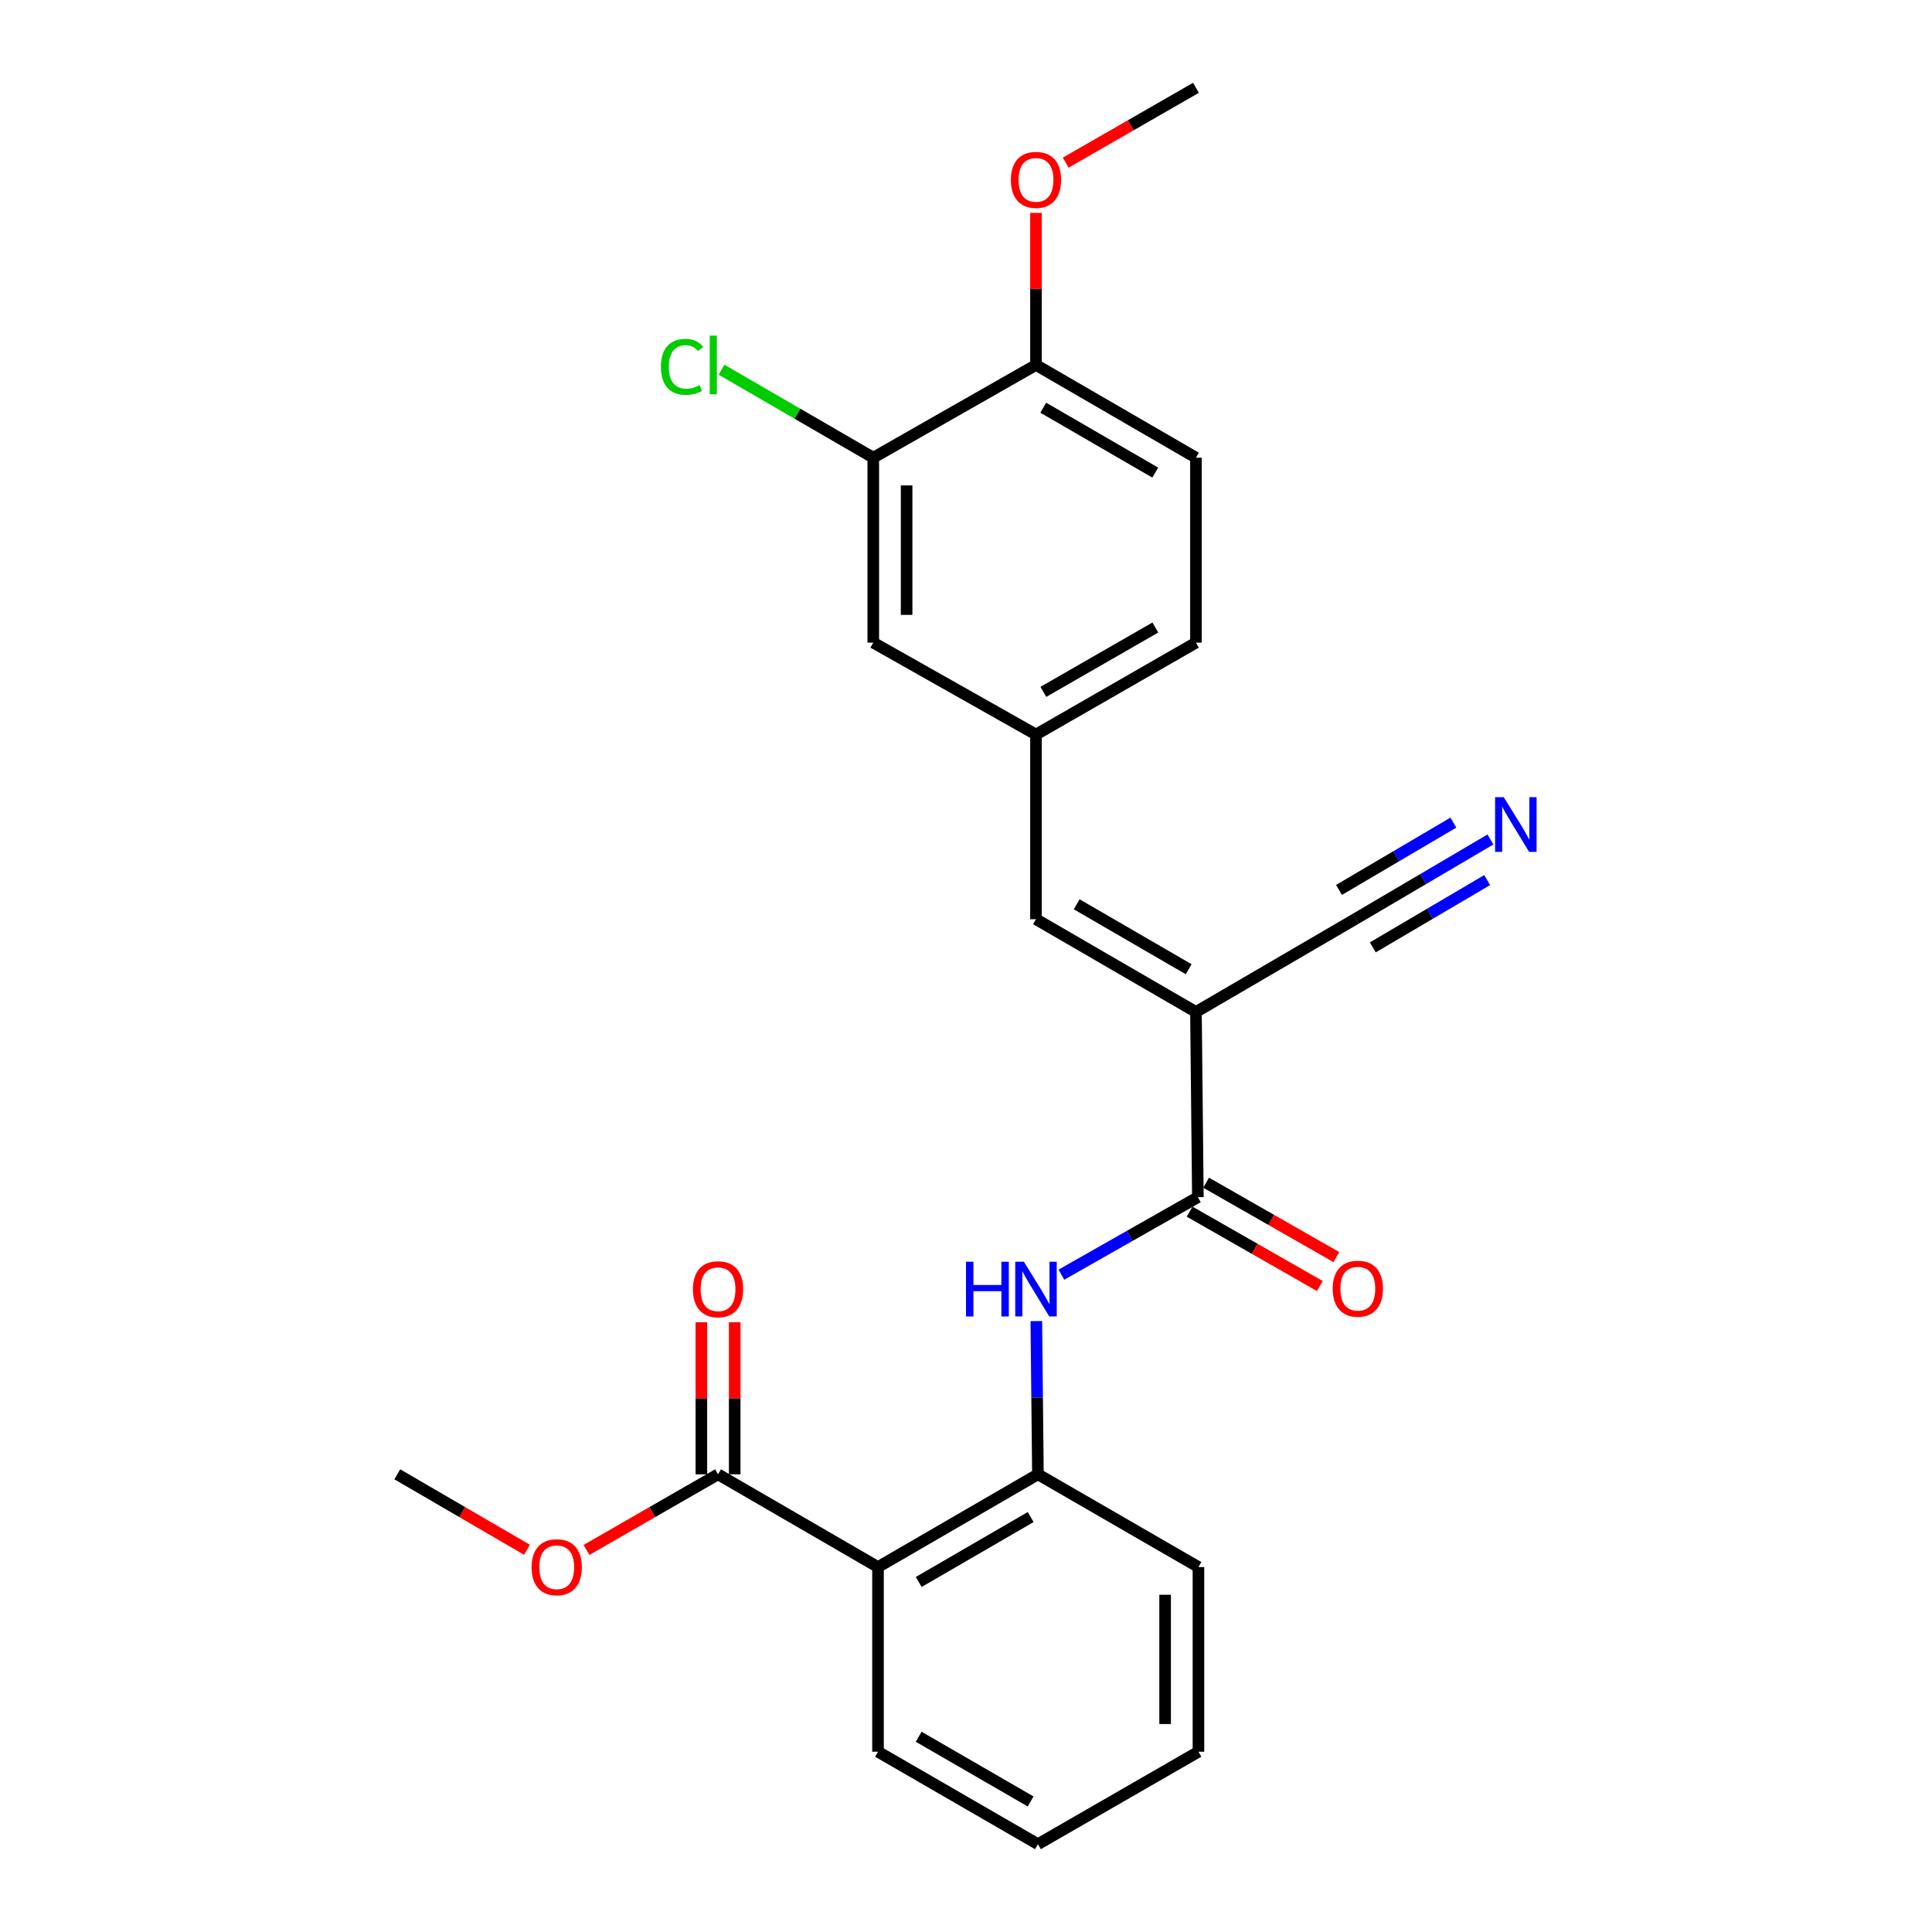 <?xml version='1.0' encoding='iso-8859-1'?>
<svg version='1.1' baseProfile='full'
              xmlns='http://www.w3.org/2000/svg'
                      xmlns:rdkit='http://www.rdkit.org/xml'
                      xmlns:xlink='http://www.w3.org/1999/xlink'
                  xml:space='preserve'
width='1000px' height='1000px' viewBox='0 0 1000 1000'>
<!-- END OF HEADER -->
<rect style='opacity:1.0;fill:#FFFFFF;stroke:none' width='1000' height='1000' x='0' y='0'> </rect>
<path class='bond-0' d='M 619.022,523.797 L 620.018,619.658' style='fill:none;fill-rule:evenodd;stroke:#000000;stroke-width:6px;stroke-linecap:butt;stroke-linejoin:miter;stroke-opacity:1' />
<path class='bond-4' d='M 619.022,523.797 L 536.224,475.781' style='fill:none;fill-rule:evenodd;stroke:#000000;stroke-width:6px;stroke-linecap:butt;stroke-linejoin:miter;stroke-opacity:1' />
<path class='bond-4' d='M 615.256,501.671 L 557.299,468.06' style='fill:none;fill-rule:evenodd;stroke:#000000;stroke-width:6px;stroke-linecap:butt;stroke-linejoin:miter;stroke-opacity:1' />
<path class='bond-6' d='M 619.022,523.797 L 701.809,475.493' style='fill:none;fill-rule:evenodd;stroke:#000000;stroke-width:6px;stroke-linecap:butt;stroke-linejoin:miter;stroke-opacity:1' />
<path class='bond-2' d='M 620.018,619.658 L 584.696,639.713' style='fill:none;fill-rule:evenodd;stroke:#000000;stroke-width:6px;stroke-linecap:butt;stroke-linejoin:miter;stroke-opacity:1' />
<path class='bond-2' d='M 584.696,639.713 L 549.373,659.768' style='fill:none;fill-rule:evenodd;stroke:#0000FF;stroke-width:6px;stroke-linecap:butt;stroke-linejoin:miter;stroke-opacity:1' />
<path class='bond-10' d='M 615.74,627.148 L 649.442,646.398' style='fill:none;fill-rule:evenodd;stroke:#000000;stroke-width:6px;stroke-linecap:butt;stroke-linejoin:miter;stroke-opacity:1' />
<path class='bond-10' d='M 649.442,646.398 L 683.144,665.648' style='fill:none;fill-rule:evenodd;stroke:#FF0000;stroke-width:6px;stroke-linecap:butt;stroke-linejoin:miter;stroke-opacity:1' />
<path class='bond-10' d='M 624.297,612.168 L 657.998,631.418' style='fill:none;fill-rule:evenodd;stroke:#000000;stroke-width:6px;stroke-linecap:butt;stroke-linejoin:miter;stroke-opacity:1' />
<path class='bond-10' d='M 657.998,631.418 L 691.7,650.669' style='fill:none;fill-rule:evenodd;stroke:#FF0000;stroke-width:6px;stroke-linecap:butt;stroke-linejoin:miter;stroke-opacity:1' />
<path class='bond-1' d='M 454.453,811.11 L 537.231,763.103' style='fill:none;fill-rule:evenodd;stroke:#000000;stroke-width:6px;stroke-linecap:butt;stroke-linejoin:miter;stroke-opacity:1' />
<path class='bond-1' d='M 475.524,818.832 L 533.469,785.227' style='fill:none;fill-rule:evenodd;stroke:#000000;stroke-width:6px;stroke-linecap:butt;stroke-linejoin:miter;stroke-opacity:1' />
<path class='bond-5' d='M 454.453,811.11 L 371.656,763.103' style='fill:none;fill-rule:evenodd;stroke:#000000;stroke-width:6px;stroke-linecap:butt;stroke-linejoin:miter;stroke-opacity:1' />
<path class='bond-18' d='M 454.453,811.11 L 454.453,906.692' style='fill:none;fill-rule:evenodd;stroke:#000000;stroke-width:6px;stroke-linecap:butt;stroke-linejoin:miter;stroke-opacity:1' />
<path class='bond-3' d='M 536.398,683.79 L 536.814,723.446' style='fill:none;fill-rule:evenodd;stroke:#0000FF;stroke-width:6px;stroke-linecap:butt;stroke-linejoin:miter;stroke-opacity:1' />
<path class='bond-3' d='M 536.814,723.446 L 537.231,763.103' style='fill:none;fill-rule:evenodd;stroke:#000000;stroke-width:6px;stroke-linecap:butt;stroke-linejoin:miter;stroke-opacity:1' />
<path class='bond-20' d='M 537.231,763.103 L 620.315,811.11' style='fill:none;fill-rule:evenodd;stroke:#000000;stroke-width:6px;stroke-linecap:butt;stroke-linejoin:miter;stroke-opacity:1' />
<path class='bond-9' d='M 536.224,475.781 L 536.224,380.199' style='fill:none;fill-rule:evenodd;stroke:#000000;stroke-width:6px;stroke-linecap:butt;stroke-linejoin:miter;stroke-opacity:1' />
<path class='bond-13' d='M 380.281,763.103 L 380.281,723.746' style='fill:none;fill-rule:evenodd;stroke:#000000;stroke-width:6px;stroke-linecap:butt;stroke-linejoin:miter;stroke-opacity:1' />
<path class='bond-13' d='M 380.281,723.746 L 380.281,684.39' style='fill:none;fill-rule:evenodd;stroke:#FF0000;stroke-width:6px;stroke-linecap:butt;stroke-linejoin:miter;stroke-opacity:1' />
<path class='bond-13' d='M 363.03,763.103 L 363.03,723.746' style='fill:none;fill-rule:evenodd;stroke:#000000;stroke-width:6px;stroke-linecap:butt;stroke-linejoin:miter;stroke-opacity:1' />
<path class='bond-13' d='M 363.03,723.746 L 363.03,684.39' style='fill:none;fill-rule:evenodd;stroke:#FF0000;stroke-width:6px;stroke-linecap:butt;stroke-linejoin:miter;stroke-opacity:1' />
<path class='bond-17' d='M 371.656,763.103 L 337.611,782.677' style='fill:none;fill-rule:evenodd;stroke:#000000;stroke-width:6px;stroke-linecap:butt;stroke-linejoin:miter;stroke-opacity:1' />
<path class='bond-17' d='M 337.611,782.677 L 303.567,802.251' style='fill:none;fill-rule:evenodd;stroke:#FF0000;stroke-width:6px;stroke-linecap:butt;stroke-linejoin:miter;stroke-opacity:1' />
<path class='bond-7' d='M 701.809,475.493 L 736.632,455.002' style='fill:none;fill-rule:evenodd;stroke:#000000;stroke-width:6px;stroke-linecap:butt;stroke-linejoin:miter;stroke-opacity:1' />
<path class='bond-7' d='M 736.632,455.002 L 771.455,434.51' style='fill:none;fill-rule:evenodd;stroke:#0000FF;stroke-width:6px;stroke-linecap:butt;stroke-linejoin:miter;stroke-opacity:1' />
<path class='bond-7' d='M 710.558,490.362 L 740.158,472.944' style='fill:none;fill-rule:evenodd;stroke:#000000;stroke-width:6px;stroke-linecap:butt;stroke-linejoin:miter;stroke-opacity:1' />
<path class='bond-7' d='M 740.158,472.944 L 769.757,455.526' style='fill:none;fill-rule:evenodd;stroke:#0000FF;stroke-width:6px;stroke-linecap:butt;stroke-linejoin:miter;stroke-opacity:1' />
<path class='bond-7' d='M 693.06,460.625 L 722.659,443.207' style='fill:none;fill-rule:evenodd;stroke:#000000;stroke-width:6px;stroke-linecap:butt;stroke-linejoin:miter;stroke-opacity:1' />
<path class='bond-7' d='M 722.659,443.207 L 752.259,425.79' style='fill:none;fill-rule:evenodd;stroke:#0000FF;stroke-width:6px;stroke-linecap:butt;stroke-linejoin:miter;stroke-opacity:1' />
<path class='bond-8' d='M 452.009,236.897 L 452.009,332.623' style='fill:none;fill-rule:evenodd;stroke:#000000;stroke-width:6px;stroke-linecap:butt;stroke-linejoin:miter;stroke-opacity:1' />
<path class='bond-8' d='M 469.26,251.256 L 469.26,318.264' style='fill:none;fill-rule:evenodd;stroke:#000000;stroke-width:6px;stroke-linecap:butt;stroke-linejoin:miter;stroke-opacity:1' />
<path class='bond-15' d='M 452.009,236.897 L 412.727,214.125' style='fill:none;fill-rule:evenodd;stroke:#000000;stroke-width:6px;stroke-linecap:butt;stroke-linejoin:miter;stroke-opacity:1' />
<path class='bond-15' d='M 412.727,214.125 L 373.444,191.353' style='fill:none;fill-rule:evenodd;stroke:#00CC00;stroke-width:6px;stroke-linecap:butt;stroke-linejoin:miter;stroke-opacity:1' />
<path class='bond-25' d='M 452.009,236.897 L 536.224,188.9' style='fill:none;fill-rule:evenodd;stroke:#000000;stroke-width:6px;stroke-linecap:butt;stroke-linejoin:miter;stroke-opacity:1' />
<path class='bond-11' d='M 536.224,380.199 L 452.009,332.623' style='fill:none;fill-rule:evenodd;stroke:#000000;stroke-width:6px;stroke-linecap:butt;stroke-linejoin:miter;stroke-opacity:1' />
<path class='bond-16' d='M 536.224,380.199 L 619.022,332.623' style='fill:none;fill-rule:evenodd;stroke:#000000;stroke-width:6px;stroke-linecap:butt;stroke-linejoin:miter;stroke-opacity:1' />
<path class='bond-16' d='M 540.049,358.104 L 598.007,324.802' style='fill:none;fill-rule:evenodd;stroke:#000000;stroke-width:6px;stroke-linecap:butt;stroke-linejoin:miter;stroke-opacity:1' />
<path class='bond-12' d='M 536.224,188.9 L 619.022,236.897' style='fill:none;fill-rule:evenodd;stroke:#000000;stroke-width:6px;stroke-linecap:butt;stroke-linejoin:miter;stroke-opacity:1' />
<path class='bond-12' d='M 539.992,211.024 L 597.95,244.622' style='fill:none;fill-rule:evenodd;stroke:#000000;stroke-width:6px;stroke-linecap:butt;stroke-linejoin:miter;stroke-opacity:1' />
<path class='bond-19' d='M 536.224,188.9 L 536.224,149.539' style='fill:none;fill-rule:evenodd;stroke:#000000;stroke-width:6px;stroke-linecap:butt;stroke-linejoin:miter;stroke-opacity:1' />
<path class='bond-19' d='M 536.224,149.539 L 536.224,110.177' style='fill:none;fill-rule:evenodd;stroke:#FF0000;stroke-width:6px;stroke-linecap:butt;stroke-linejoin:miter;stroke-opacity:1' />
<path class='bond-14' d='M 619.022,236.897 L 619.022,332.623' style='fill:none;fill-rule:evenodd;stroke:#000000;stroke-width:6px;stroke-linecap:butt;stroke-linejoin:miter;stroke-opacity:1' />
<path class='bond-21' d='M 272.772,802.158 L 239.206,782.631' style='fill:none;fill-rule:evenodd;stroke:#FF0000;stroke-width:6px;stroke-linecap:butt;stroke-linejoin:miter;stroke-opacity:1' />
<path class='bond-21' d='M 239.206,782.631 L 205.64,763.103' style='fill:none;fill-rule:evenodd;stroke:#000000;stroke-width:6px;stroke-linecap:butt;stroke-linejoin:miter;stroke-opacity:1' />
<path class='bond-26' d='M 454.453,906.692 L 537.231,954.545' style='fill:none;fill-rule:evenodd;stroke:#000000;stroke-width:6px;stroke-linecap:butt;stroke-linejoin:miter;stroke-opacity:1' />
<path class='bond-26' d='M 475.504,898.935 L 533.448,932.432' style='fill:none;fill-rule:evenodd;stroke:#000000;stroke-width:6px;stroke-linecap:butt;stroke-linejoin:miter;stroke-opacity:1' />
<path class='bond-22' d='M 551.612,84.181 L 585.317,64.818' style='fill:none;fill-rule:evenodd;stroke:#FF0000;stroke-width:6px;stroke-linecap:butt;stroke-linejoin:miter;stroke-opacity:1' />
<path class='bond-22' d='M 585.317,64.818 L 619.022,45.455' style='fill:none;fill-rule:evenodd;stroke:#000000;stroke-width:6px;stroke-linecap:butt;stroke-linejoin:miter;stroke-opacity:1' />
<path class='bond-24' d='M 620.315,811.11 L 620.315,906.692' style='fill:none;fill-rule:evenodd;stroke:#000000;stroke-width:6px;stroke-linecap:butt;stroke-linejoin:miter;stroke-opacity:1' />
<path class='bond-24' d='M 603.064,825.447 L 603.064,892.355' style='fill:none;fill-rule:evenodd;stroke:#000000;stroke-width:6px;stroke-linecap:butt;stroke-linejoin:miter;stroke-opacity:1' />
<path class='bond-23' d='M 537.231,954.545 L 620.315,906.692' style='fill:none;fill-rule:evenodd;stroke:#000000;stroke-width:6px;stroke-linecap:butt;stroke-linejoin:miter;stroke-opacity:1' />
<path  class='atom-3' d='M 500.004 653.073
L 503.844 653.073
L 503.844 665.113
L 518.324 665.113
L 518.324 653.073
L 522.164 653.073
L 522.164 681.393
L 518.324 681.393
L 518.324 668.313
L 503.844 668.313
L 503.844 681.393
L 500.004 681.393
L 500.004 653.073
' fill='#0000FF'/>
<path  class='atom-3' d='M 529.964 653.073
L 539.244 668.073
Q 540.164 669.553, 541.644 672.233
Q 543.124 674.913, 543.204 675.073
L 543.204 653.073
L 546.964 653.073
L 546.964 681.393
L 543.084 681.393
L 533.124 664.993
Q 531.964 663.073, 530.724 660.873
Q 529.524 658.673, 529.164 657.993
L 529.164 681.393
L 525.484 681.393
L 525.484 653.073
L 529.964 653.073
' fill='#0000FF'/>
<path  class='atom-8' d='M 778.337 412.617
L 787.617 427.617
Q 788.537 429.097, 790.017 431.777
Q 791.497 434.457, 791.577 434.617
L 791.577 412.617
L 795.337 412.617
L 795.337 440.937
L 791.457 440.937
L 781.497 424.537
Q 780.337 422.617, 779.097 420.417
Q 777.897 418.217, 777.537 417.537
L 777.537 440.937
L 773.857 440.937
L 773.857 412.617
L 778.337 412.617
' fill='#0000FF'/>
<path  class='atom-11' d='M 689.806 667.026
Q 689.806 660.226, 693.166 656.426
Q 696.526 652.626, 702.806 652.626
Q 709.086 652.626, 712.446 656.426
Q 715.806 660.226, 715.806 667.026
Q 715.806 673.906, 712.406 677.826
Q 709.006 681.706, 702.806 681.706
Q 696.566 681.706, 693.166 677.826
Q 689.806 673.946, 689.806 667.026
M 702.806 678.506
Q 707.126 678.506, 709.446 675.626
Q 711.806 672.706, 711.806 667.026
Q 711.806 661.466, 709.446 658.666
Q 707.126 655.826, 702.806 655.826
Q 698.486 655.826, 696.126 658.626
Q 693.806 661.426, 693.806 667.026
Q 693.806 672.746, 696.126 675.626
Q 698.486 678.506, 702.806 678.506
' fill='#FF0000'/>
<path  class='atom-14' d='M 358.656 667.313
Q 358.656 660.513, 362.016 656.713
Q 365.376 652.913, 371.656 652.913
Q 377.936 652.913, 381.296 656.713
Q 384.656 660.513, 384.656 667.313
Q 384.656 674.193, 381.256 678.113
Q 377.856 681.993, 371.656 681.993
Q 365.416 681.993, 362.016 678.113
Q 358.656 674.233, 358.656 667.313
M 371.656 678.793
Q 375.976 678.793, 378.296 675.913
Q 380.656 672.993, 380.656 667.313
Q 380.656 661.753, 378.296 658.953
Q 375.976 656.113, 371.656 656.113
Q 367.336 656.113, 364.976 658.913
Q 362.656 661.713, 362.656 667.313
Q 362.656 673.033, 364.976 675.913
Q 367.336 678.793, 371.656 678.793
' fill='#FF0000'/>
<path  class='atom-16' d='M 342.092 189.88
Q 342.092 182.84, 345.372 179.16
Q 348.692 175.44, 354.972 175.44
Q 360.812 175.44, 363.932 179.56
L 361.292 181.72
Q 359.012 178.72, 354.972 178.72
Q 350.692 178.72, 348.412 181.6
Q 346.172 184.44, 346.172 189.88
Q 346.172 195.48, 348.492 198.36
Q 350.852 201.24, 355.412 201.24
Q 358.532 201.24, 362.172 199.36
L 363.292 202.36
Q 361.812 203.32, 359.572 203.88
Q 357.332 204.44, 354.852 204.44
Q 348.692 204.44, 345.372 200.68
Q 342.092 196.92, 342.092 189.88
' fill='#00CC00'/>
<path  class='atom-16' d='M 367.372 173.72
L 371.052 173.72
L 371.052 204.08
L 367.372 204.08
L 367.372 173.72
' fill='#00CC00'/>
<path  class='atom-18' d='M 275.159 811.19
Q 275.159 804.39, 278.519 800.59
Q 281.879 796.79, 288.159 796.79
Q 294.439 796.79, 297.799 800.59
Q 301.159 804.39, 301.159 811.19
Q 301.159 818.07, 297.759 821.99
Q 294.359 825.87, 288.159 825.87
Q 281.919 825.87, 278.519 821.99
Q 275.159 818.11, 275.159 811.19
M 288.159 822.67
Q 292.479 822.67, 294.799 819.79
Q 297.159 816.87, 297.159 811.19
Q 297.159 805.63, 294.799 802.83
Q 292.479 799.99, 288.159 799.99
Q 283.839 799.99, 281.479 802.79
Q 279.159 805.59, 279.159 811.19
Q 279.159 816.91, 281.479 819.79
Q 283.839 822.67, 288.159 822.67
' fill='#FF0000'/>
<path  class='atom-20' d='M 523.224 93.1
Q 523.224 86.3, 526.584 82.501
Q 529.944 78.701, 536.224 78.701
Q 542.504 78.701, 545.864 82.501
Q 549.224 86.3, 549.224 93.1
Q 549.224 99.981, 545.824 103.9
Q 542.424 107.78, 536.224 107.78
Q 529.984 107.78, 526.584 103.9
Q 523.224 100.02, 523.224 93.1
M 536.224 104.58
Q 540.544 104.58, 542.864 101.7
Q 545.224 98.781, 545.224 93.1
Q 545.224 87.54, 542.864 84.74
Q 540.544 81.9, 536.224 81.9
Q 531.904 81.9, 529.544 84.701
Q 527.224 87.501, 527.224 93.1
Q 527.224 98.82, 529.544 101.7
Q 531.904 104.58, 536.224 104.58
' fill='#FF0000'/>
</svg>
